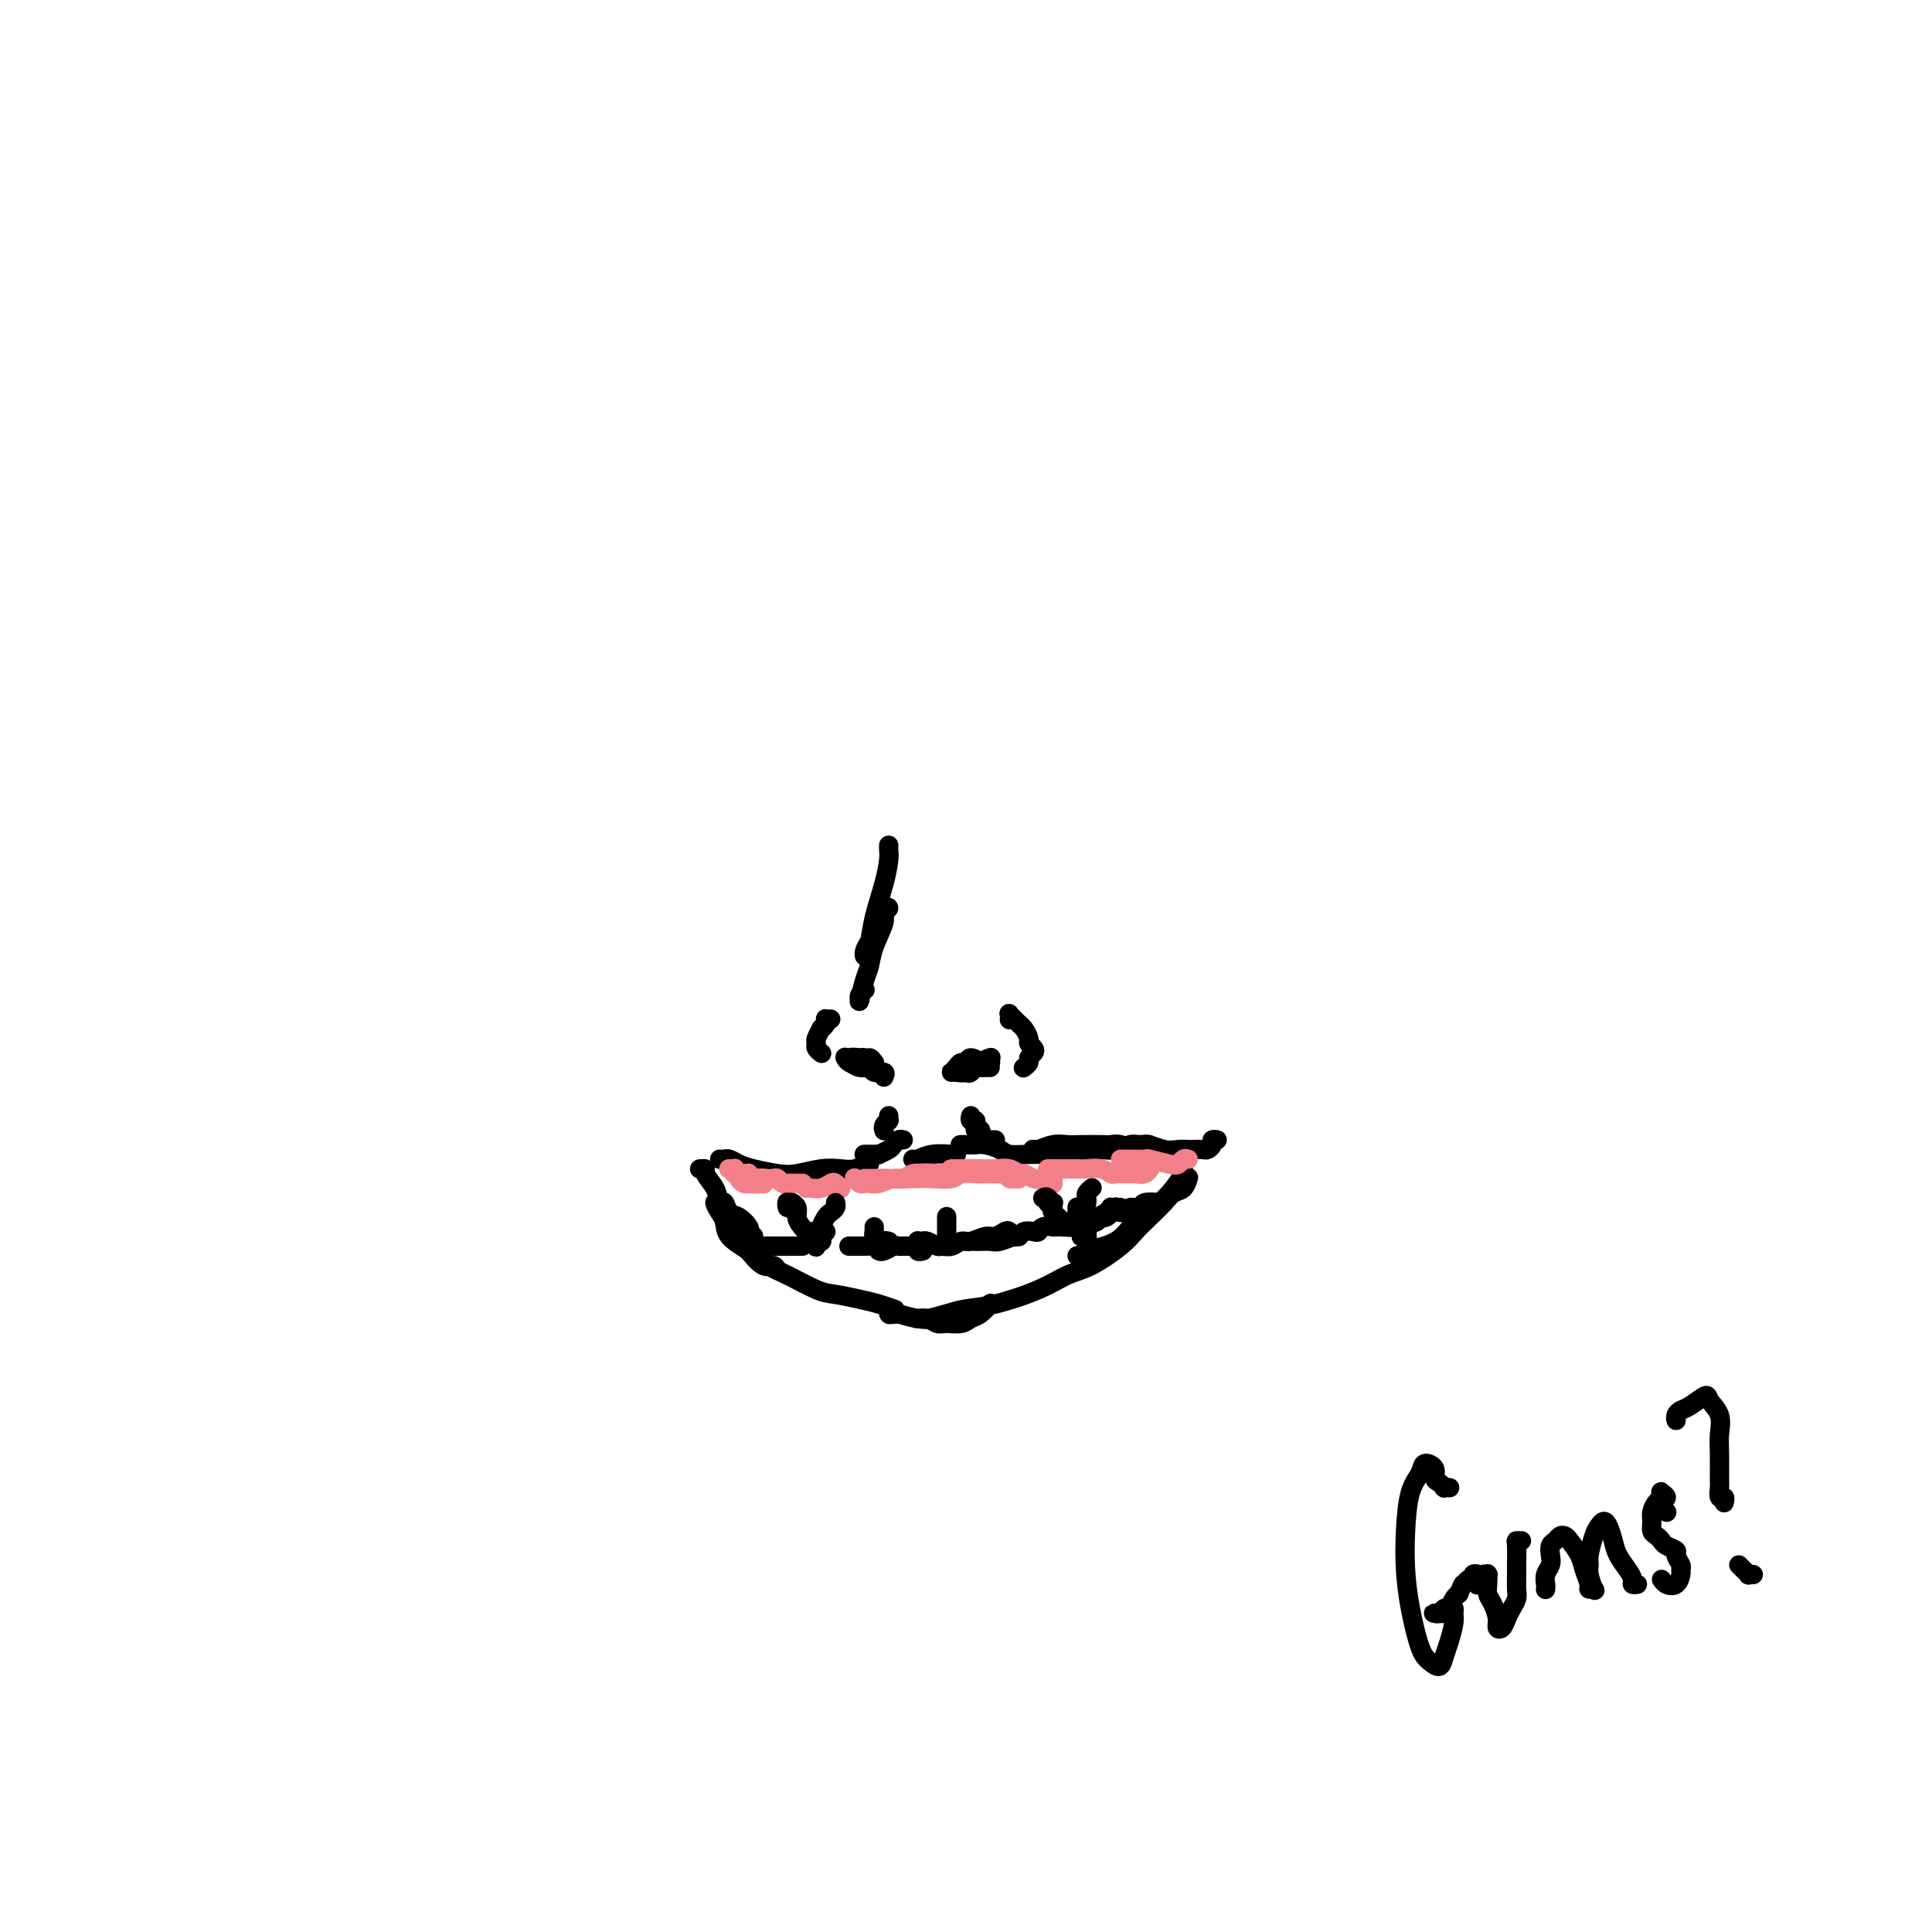 <svg viewBox='0 0 400 400' version='1.1' xmlns='http://www.w3.org/2000/svg' xmlns:xlink='http://www.w3.org/1999/xlink'><g fill='none' stroke='#000000' stroke-width='4' stroke-linecap='round' stroke-linejoin='round'><path d='M184,175c-0.016,0.301 -0.031,0.602 0,1c0.031,0.398 0.110,0.894 0,2c-0.110,1.106 -0.407,2.823 -1,5c-0.593,2.177 -1.480,4.816 -2,7c-0.520,2.184 -0.673,3.915 -1,5c-0.327,1.085 -0.827,1.524 -1,2c-0.173,0.476 -0.018,0.987 0,1c0.018,0.013 -0.102,-0.473 0,-1c0.102,-0.527 0.424,-1.095 1,-2c0.576,-0.905 1.404,-2.149 2,-3c0.596,-0.851 0.960,-1.311 1,-2c0.040,-0.689 -0.245,-1.609 0,-2c0.245,-0.391 1.019,-0.253 1,0c-0.019,0.253 -0.831,0.621 -1,1c-0.169,0.379 0.305,0.768 0,2c-0.305,1.232 -1.388,3.307 -2,5c-0.612,1.693 -0.752,3.004 -1,4c-0.248,0.996 -0.603,1.676 -1,3c-0.397,1.324 -0.835,3.293 -1,4c-0.165,0.707 -0.058,0.151 0,0c0.058,-0.151 0.068,0.103 0,0c-0.068,-0.103 -0.214,-0.564 0,-1c0.214,-0.436 0.788,-0.848 1,-1c0.212,-0.152 0.060,-0.043 0,0c-0.060,0.043 -0.030,0.022 0,0'/><path d='M175,219c-0.004,-0.008 -0.008,-0.017 0,0c0.008,0.017 0.030,0.058 0,0c-0.030,-0.058 -0.110,-0.217 0,0c0.110,0.217 0.412,0.808 1,1c0.588,0.192 1.464,-0.016 2,0c0.536,0.016 0.732,0.257 1,0c0.268,-0.257 0.607,-1.011 1,-1c0.393,0.011 0.838,0.788 1,1c0.162,0.212 0.041,-0.142 0,0c-0.041,0.142 -0.000,0.780 0,1c0.000,0.220 -0.040,0.021 0,0c0.040,-0.021 0.161,0.137 0,0c-0.161,-0.137 -0.603,-0.569 -1,-1c-0.397,-0.431 -0.749,-0.863 -1,-1c-0.251,-0.137 -0.401,0.020 -1,0c-0.599,-0.020 -1.646,-0.217 -2,0c-0.354,0.217 -0.016,0.847 0,1c0.016,0.153 -0.290,-0.170 0,0c0.290,0.170 1.174,0.833 2,1c0.826,0.167 1.592,-0.161 2,0c0.408,0.161 0.456,0.813 1,1c0.544,0.187 1.584,-0.089 2,0c0.416,0.089 0.208,0.545 0,1'/><path d='M205,220c0.079,-0.003 0.158,-0.006 0,0c-0.158,0.006 -0.553,0.020 -1,0c-0.447,-0.020 -0.946,-0.073 -1,0c-0.054,0.073 0.337,0.271 0,0c-0.337,-0.271 -1.400,-1.011 -2,-1c-0.600,0.011 -0.736,0.774 -1,1c-0.264,0.226 -0.657,-0.083 -1,0c-0.343,0.083 -0.635,0.559 -1,1c-0.365,0.441 -0.804,0.846 -1,1c-0.196,0.154 -0.151,0.055 0,0c0.151,-0.055 0.407,-0.067 1,0c0.593,0.067 1.522,0.214 2,0c0.478,-0.214 0.503,-0.789 1,-1c0.497,-0.211 1.464,-0.056 2,0c0.536,0.056 0.639,0.015 1,0c0.361,-0.015 0.979,-0.005 1,0c0.021,0.005 -0.553,0.005 -1,0c-0.447,-0.005 -0.765,-0.015 -1,0c-0.235,0.015 -0.385,0.056 -1,0c-0.615,-0.056 -1.693,-0.209 -2,0c-0.307,0.209 0.158,0.782 0,1c-0.158,0.218 -0.939,0.083 -1,0c-0.061,-0.083 0.597,-0.113 1,0c0.403,0.113 0.551,0.371 1,0c0.449,-0.371 1.198,-1.369 2,-2c0.802,-0.631 1.658,-0.895 2,-1c0.342,-0.105 0.171,-0.053 0,0'/><path d='M149,240c0.355,0.024 0.710,0.048 1,0c0.290,-0.048 0.516,-0.170 1,0c0.484,0.170 1.227,0.630 2,1c0.773,0.370 1.575,0.649 3,1c1.425,0.351 3.473,0.775 5,1c1.527,0.225 2.532,0.253 4,0c1.468,-0.253 3.398,-0.786 5,-1c1.602,-0.214 2.877,-0.110 4,0c1.123,0.110 2.095,0.225 3,0c0.905,-0.225 1.744,-0.791 2,-1c0.256,-0.209 -0.070,-0.060 0,0c0.070,0.060 0.535,0.030 1,0'/><path d='M189,240c0.196,0.113 0.393,0.226 1,0c0.607,-0.226 1.625,-0.792 3,-1c1.375,-0.208 3.107,-0.060 4,0c0.893,0.060 0.946,0.030 1,0'/><path d='M199,237c0.055,-0.000 0.111,-0.001 0,0c-0.111,0.001 -0.387,0.003 0,0c0.387,-0.003 1.439,-0.011 2,0c0.561,0.011 0.631,0.042 1,0c0.369,-0.042 1.038,-0.155 2,0c0.962,0.155 2.219,0.579 3,1c0.781,0.421 1.088,0.841 2,1c0.912,0.159 2.429,0.058 4,0c1.571,-0.058 3.198,-0.072 5,0c1.802,0.072 3.781,0.230 5,0c1.219,-0.230 1.678,-0.847 3,-1c1.322,-0.153 3.507,0.159 5,0c1.493,-0.159 2.296,-0.789 3,-1c0.704,-0.211 1.311,-0.004 2,0c0.689,0.004 1.459,-0.195 2,0c0.541,0.195 0.851,0.785 1,1c0.149,0.215 0.135,0.054 0,0c-0.135,-0.054 -0.393,-0.000 -1,0c-0.607,0.000 -1.564,-0.052 -2,0c-0.436,0.052 -0.350,0.210 -1,0c-0.650,-0.210 -2.036,-0.788 -3,-1c-0.964,-0.212 -1.507,-0.058 -2,0c-0.493,0.058 -0.938,0.019 -2,0c-1.062,-0.019 -2.743,-0.019 -4,0c-1.257,0.019 -2.089,0.058 -3,0c-0.911,-0.058 -1.899,-0.212 -3,0c-1.101,0.212 -2.314,0.789 -3,1c-0.686,0.211 -0.844,0.057 -1,0c-0.156,-0.057 -0.311,-0.015 0,0c0.311,0.015 1.089,0.004 2,0c0.911,-0.004 1.956,-0.002 3,0'/><path d='M219,238c1.289,0.006 2.512,0.019 4,0c1.488,-0.019 3.242,-0.072 5,0c1.758,0.072 3.522,0.268 5,0c1.478,-0.268 2.671,-1.000 4,-1c1.329,-0.000 2.794,0.732 4,1c1.206,0.268 2.154,0.073 3,0c0.846,-0.073 1.590,-0.022 2,0c0.410,0.022 0.487,0.016 1,0c0.513,-0.016 1.462,-0.043 2,0c0.538,0.043 0.663,0.155 1,0c0.337,-0.155 0.884,-0.578 1,-1c0.116,-0.422 -0.200,-0.844 0,-1c0.200,-0.156 0.914,-0.044 1,0c0.086,0.044 -0.457,0.022 -1,0'/><path d='M145,242c-0.128,0.011 -0.256,0.021 0,0c0.256,-0.021 0.898,-0.074 1,0c0.102,0.074 -0.334,0.274 0,1c0.334,0.726 1.439,1.979 2,3c0.561,1.021 0.576,1.812 1,3c0.424,1.188 1.255,2.773 2,4c0.745,1.227 1.404,2.097 2,3c0.596,0.903 1.129,1.840 2,3c0.871,1.160 2.081,2.543 3,3c0.919,0.457 1.548,-0.012 2,0c0.452,0.012 0.726,0.506 1,1'/><path d='M155,255c0.172,-0.210 0.345,-0.420 0,-1c-0.345,-0.580 -1.207,-1.530 -2,-2c-0.793,-0.470 -1.516,-0.459 -2,-1c-0.484,-0.541 -0.729,-1.632 -1,-2c-0.271,-0.368 -0.570,-0.013 -1,0c-0.430,0.013 -0.993,-0.317 -1,0c-0.007,0.317 0.543,1.282 1,2c0.457,0.718 0.822,1.188 1,2c0.178,0.812 0.169,1.965 1,3c0.831,1.035 2.503,1.951 4,3c1.497,1.049 2.819,2.232 4,3c1.181,0.768 2.220,1.123 4,2c1.780,0.877 4.302,2.277 6,3c1.698,0.723 2.571,0.768 4,1c1.429,0.232 3.414,0.650 5,1c1.586,0.350 2.773,0.633 4,1c1.227,0.367 2.493,0.819 3,1c0.507,0.181 0.253,0.090 0,0'/><path d='M245,243c0.132,-0.235 0.265,-0.470 0,0c-0.265,0.470 -0.926,1.645 -2,3c-1.074,1.355 -2.560,2.889 -4,4c-1.440,1.111 -2.833,1.801 -4,3c-1.167,1.199 -2.107,2.909 -4,4c-1.893,1.091 -4.741,1.563 -6,2c-1.259,0.437 -0.931,0.839 -1,1c-0.069,0.161 -0.534,0.080 -1,0'/><path d='M246,244c-0.017,0.056 -0.034,0.111 0,0c0.034,-0.111 0.120,-0.389 0,0c-0.120,0.389 -0.444,1.444 -1,2c-0.556,0.556 -1.342,0.612 -2,1c-0.658,0.388 -1.186,1.109 -2,2c-0.814,0.891 -1.914,1.953 -3,3c-1.086,1.047 -2.159,2.079 -3,3c-0.841,0.921 -1.452,1.732 -3,3c-1.548,1.268 -4.035,2.994 -6,4c-1.965,1.006 -3.410,1.292 -5,2c-1.590,0.708 -3.325,1.840 -6,3c-2.675,1.160 -6.289,2.349 -9,3c-2.711,0.651 -4.518,0.763 -6,1c-1.482,0.237 -2.640,0.598 -4,1c-1.360,0.402 -2.922,0.844 -4,1c-1.078,0.156 -1.671,0.028 -2,0c-0.329,-0.028 -0.394,0.046 0,0c0.394,-0.046 1.246,-0.212 2,0c0.754,0.212 1.409,0.801 2,1c0.591,0.199 1.119,0.007 2,0c0.881,-0.007 2.117,0.170 3,0c0.883,-0.170 1.415,-0.687 2,-1c0.585,-0.313 1.222,-0.421 2,-1c0.778,-0.579 1.695,-1.629 2,-2c0.305,-0.371 -0.003,-0.062 0,0c0.003,0.062 0.318,-0.123 0,0c-0.318,0.123 -1.270,0.556 -2,1c-0.730,0.444 -1.237,0.901 -2,1c-0.763,0.099 -1.782,-0.159 -3,0c-1.218,0.159 -2.636,0.735 -4,1c-1.364,0.265 -2.676,0.219 -4,0c-1.324,-0.219 -2.662,-0.609 -4,-1'/><path d='M186,272c-3.133,0.311 -1.467,0.089 -1,0c0.467,-0.089 -0.267,-0.044 -1,0'/><path d='M156,256c-0.007,0.022 -0.014,0.044 0,0c0.014,-0.044 0.049,-0.155 0,0c-0.049,0.155 -0.183,0.578 0,1c0.183,0.422 0.681,0.845 1,1c0.319,0.155 0.457,0.041 1,0c0.543,-0.041 1.489,-0.011 2,0c0.511,0.011 0.585,0.003 1,0c0.415,-0.003 1.169,-0.001 2,0c0.831,0.001 1.738,0.000 2,0c0.262,-0.000 -0.122,-0.000 0,0c0.122,0.000 0.749,0.000 1,0c0.251,-0.000 0.125,-0.000 0,0'/><path d='M169,255c-0.545,0.000 -1.090,0.000 -1,0c0.090,-0.000 0.813,-0.001 1,0c0.187,0.001 -0.164,0.003 0,0c0.164,-0.003 0.842,-0.011 1,0c0.158,0.011 -0.205,0.040 0,0c0.205,-0.040 0.979,-0.151 1,0c0.021,0.151 -0.712,0.563 -1,1c-0.288,0.437 -0.130,0.898 0,1c0.130,0.102 0.231,-0.155 0,0c-0.231,0.155 -0.794,0.722 -1,1c-0.206,0.278 -0.056,0.267 0,0c0.056,-0.267 0.016,-0.791 0,-1c-0.016,-0.209 -0.008,-0.105 0,0'/><path d='M176,258c-0.208,0.001 -0.416,0.001 0,0c0.416,-0.001 1.456,-0.004 2,0c0.544,0.004 0.593,0.015 1,0c0.407,-0.015 1.171,-0.056 2,0c0.829,0.056 1.723,0.207 2,0c0.277,-0.207 -0.064,-0.774 0,-1c0.064,-0.226 0.532,-0.113 1,0'/><path d='M182,259c-0.059,-0.030 -0.118,-0.061 0,0c0.118,0.061 0.414,0.212 1,0c0.586,-0.212 1.464,-0.789 2,-1c0.536,-0.211 0.732,-0.057 1,0c0.268,0.057 0.608,0.015 1,0c0.392,-0.015 0.837,-0.004 1,0c0.163,0.004 0.044,0.001 0,0c-0.044,-0.001 -0.012,-0.000 0,0c0.012,0.000 0.003,0.000 0,0c-0.003,-0.000 -0.001,-0.000 0,0c0.001,0.000 0.000,0.000 0,0'/><path d='M190,257c-0.001,0.033 -0.001,0.065 0,0c0.001,-0.065 0.004,-0.228 0,0c-0.004,0.228 -0.015,0.846 0,1c0.015,0.154 0.057,-0.155 0,0c-0.057,0.155 -0.211,0.774 0,1c0.211,0.226 0.789,0.061 1,0c0.211,-0.061 0.057,-0.016 0,0c-0.057,0.016 -0.016,0.005 0,0c0.016,-0.005 0.008,-0.002 0,0'/><path d='M191,257c0.015,-0.008 0.031,-0.017 0,0c-0.031,0.017 -0.107,0.058 0,0c0.107,-0.058 0.399,-0.216 1,0c0.601,0.216 1.511,0.805 2,1c0.489,0.195 0.558,-0.004 1,0c0.442,0.004 1.259,0.212 2,0c0.741,-0.212 1.407,-0.845 2,-1c0.593,-0.155 1.114,0.168 2,0c0.886,-0.168 2.136,-0.826 3,-1c0.864,-0.174 1.342,0.135 2,0c0.658,-0.135 1.497,-0.716 2,-1c0.503,-0.284 0.671,-0.272 1,0c0.329,0.272 0.819,0.804 1,1c0.181,0.196 0.052,0.056 0,0c-0.052,-0.056 -0.026,-0.028 0,0'/><path d='M202,257c-0.063,-0.002 -0.126,-0.005 0,0c0.126,0.005 0.440,0.016 1,0c0.560,-0.016 1.368,-0.061 2,0c0.632,0.061 1.090,0.226 2,0c0.910,-0.226 2.271,-0.844 3,-1c0.729,-0.156 0.824,0.151 1,0c0.176,-0.151 0.433,-0.758 1,-1c0.567,-0.242 1.443,-0.117 2,0c0.557,0.117 0.794,0.228 1,0c0.206,-0.228 0.381,-0.793 1,-1c0.619,-0.207 1.682,-0.055 2,0c0.318,0.055 -0.111,0.015 0,0c0.111,-0.015 0.761,-0.004 1,0c0.239,0.004 0.068,0.001 0,0c-0.068,-0.001 -0.034,-0.001 0,0'/><path d='M221,254c0.022,0.008 0.044,0.016 0,0c-0.044,-0.016 -0.156,-0.057 0,0c0.156,0.057 0.578,0.211 1,0c0.422,-0.211 0.845,-0.789 1,-1c0.155,-0.211 0.042,-0.057 0,0c-0.042,0.057 -0.012,0.016 0,0c0.012,-0.016 0.006,-0.008 0,0'/><path d='M223,250c-0.000,-0.000 -0.000,-0.001 0,0c0.000,0.001 0.000,0.003 0,0c-0.000,-0.003 -0.000,-0.012 0,0c0.000,0.012 0.000,0.045 0,0c-0.000,-0.045 -0.001,-0.167 0,0c0.001,0.167 0.004,0.622 0,1c-0.004,0.378 -0.015,0.679 0,1c0.015,0.321 0.056,0.660 0,1c-0.056,0.340 -0.207,0.679 0,1c0.207,0.321 0.774,0.623 1,1c0.226,0.377 0.113,0.829 0,1c-0.113,0.171 -0.225,0.060 0,0c0.225,-0.060 0.788,-0.069 1,0c0.212,0.069 0.072,0.216 0,0c-0.072,-0.216 -0.076,-0.794 0,-1c0.076,-0.206 0.230,-0.041 0,0c-0.230,0.041 -0.846,-0.041 -1,0c-0.154,0.041 0.155,0.207 0,0c-0.155,-0.207 -0.772,-0.786 -1,-1c-0.228,-0.214 -0.065,-0.061 0,0c0.065,0.061 0.033,0.031 0,0'/><path d='M224,252c-0.006,-0.010 -0.013,-0.021 0,0c0.013,0.021 0.044,0.072 0,0c-0.044,-0.072 -0.163,-0.267 0,0c0.163,0.267 0.608,0.996 1,1c0.392,0.004 0.731,-0.716 1,-1c0.269,-0.284 0.468,-0.132 1,0c0.532,0.132 1.395,0.246 2,0c0.605,-0.246 0.950,-0.850 1,-1c0.050,-0.150 -0.196,0.156 0,0c0.196,-0.156 0.833,-0.774 1,-1c0.167,-0.226 -0.138,-0.061 0,0c0.138,0.061 0.717,0.016 1,0c0.283,-0.016 0.268,-0.004 0,0c-0.268,0.004 -0.789,0.000 -1,0c-0.211,-0.000 -0.111,0.003 0,0c0.111,-0.003 0.233,-0.011 0,0c-0.233,0.011 -0.821,0.040 -1,0c-0.179,-0.040 0.051,-0.151 0,0c-0.051,0.151 -0.381,0.562 -1,1c-0.619,0.438 -1.526,0.902 -2,1c-0.474,0.098 -0.517,-0.170 -1,0c-0.483,0.170 -1.408,0.778 -2,1c-0.592,0.222 -0.853,0.060 -1,0c-0.147,-0.060 -0.180,-0.016 0,0c0.180,0.016 0.573,0.005 1,0c0.427,-0.005 0.887,-0.004 1,0c0.113,0.004 -0.121,0.011 0,0c0.121,-0.011 0.599,-0.042 1,0c0.401,0.042 0.726,0.156 1,0c0.274,-0.156 0.497,-0.580 1,-1c0.503,-0.420 1.287,-0.834 2,-1c0.713,-0.166 1.357,-0.083 2,0'/><path d='M232,251c1.573,-0.397 1.504,-0.891 2,-1c0.496,-0.109 1.556,0.167 2,0c0.444,-0.167 0.274,-0.776 1,-1c0.726,-0.224 2.350,-0.064 3,0c0.650,0.064 0.325,0.032 0,0'/></g>
<g fill='none' stroke='#F37F89' stroke-width='4' stroke-linecap='round' stroke-linejoin='round'><path d='M151,242c0.030,0.002 0.059,0.004 0,0c-0.059,-0.004 -0.208,-0.015 0,0c0.208,0.015 0.773,0.057 1,0c0.227,-0.057 0.116,-0.211 0,0c-0.116,0.211 -0.237,0.789 0,1c0.237,0.211 0.833,0.055 1,0c0.167,-0.055 -0.095,-0.011 0,0c0.095,0.011 0.546,-0.012 1,0c0.454,0.012 0.910,0.060 1,0c0.090,-0.060 -0.187,-0.226 0,0c0.187,0.226 0.839,0.845 1,1c0.161,0.155 -0.167,-0.154 0,0c0.167,0.154 0.829,0.769 1,1c0.171,0.231 -0.149,0.076 0,0c0.149,-0.076 0.768,-0.074 1,0c0.232,0.074 0.078,0.220 0,0c-0.078,-0.220 -0.081,-0.805 0,-1c0.081,-0.195 0.247,0.000 0,0c-0.247,-0.000 -0.906,-0.195 -1,0c-0.094,0.195 0.377,0.782 0,1c-0.377,0.218 -1.604,0.069 -2,0c-0.396,-0.069 0.037,-0.057 0,0c-0.037,0.057 -0.546,0.159 -1,0c-0.454,-0.159 -0.853,-0.579 -1,-1c-0.147,-0.421 -0.040,-0.845 0,-1c0.040,-0.155 0.015,-0.043 0,0c-0.015,0.043 -0.019,0.015 0,0c0.019,-0.015 0.060,-0.018 0,0c-0.060,0.018 -0.222,0.056 0,0c0.222,-0.056 0.829,-0.207 1,0c0.171,0.207 -0.094,0.774 0,1c0.094,0.226 0.547,0.113 1,0'/><path d='M155,244c0.753,0.311 0.635,0.087 1,0c0.365,-0.087 1.211,-0.037 2,0c0.789,0.037 1.520,0.063 2,0c0.480,-0.063 0.711,-0.213 1,0c0.289,0.213 0.638,0.789 1,1c0.362,0.211 0.736,0.057 1,0c0.264,-0.057 0.417,-0.015 1,0c0.583,0.015 1.595,0.004 2,0c0.405,-0.004 0.202,-0.002 0,0'/><path d='M167,246c-0.067,0.008 -0.134,0.015 0,0c0.134,-0.015 0.471,-0.053 1,0c0.529,0.053 1.252,0.196 2,0c0.748,-0.196 1.522,-0.732 2,-1c0.478,-0.268 0.660,-0.268 1,0c0.340,0.268 0.837,0.804 1,1c0.163,0.196 -0.008,0.053 0,0c0.008,-0.053 0.194,-0.014 0,0c-0.194,0.014 -0.770,0.004 -1,0c-0.230,-0.004 -0.115,-0.002 0,0'/><path d='M179,244c0.379,-0.002 0.758,-0.004 1,0c0.242,0.004 0.346,0.015 1,0c0.654,-0.015 1.856,-0.057 3,0c1.144,0.057 2.229,0.211 3,0c0.771,-0.211 1.229,-0.789 2,-1c0.771,-0.211 1.856,-0.057 3,0c1.144,0.057 2.346,0.017 3,0c0.654,-0.017 0.761,-0.009 1,0c0.239,0.009 0.611,0.020 1,0c0.389,-0.020 0.794,-0.072 1,0c0.206,0.072 0.213,0.267 0,0c-0.213,-0.267 -0.647,-0.996 -1,-1c-0.353,-0.004 -0.625,0.716 -1,1c-0.375,0.284 -0.852,0.132 -2,0c-1.148,-0.132 -2.966,-0.246 -4,0c-1.034,0.246 -1.285,0.850 -2,1c-0.715,0.150 -1.893,-0.155 -3,0c-1.107,0.155 -2.143,0.770 -3,1c-0.857,0.230 -1.536,0.075 -2,0c-0.464,-0.075 -0.712,-0.072 -1,0c-0.288,0.072 -0.616,0.212 -1,0c-0.384,-0.212 -0.824,-0.775 -1,-1c-0.176,-0.225 -0.088,-0.113 0,0'/><path d='M187,244c-0.135,-0.002 -0.269,-0.004 0,0c0.269,0.004 0.942,0.015 2,0c1.058,-0.015 2.499,-0.057 4,0c1.501,0.057 3.060,0.212 4,0c0.940,-0.212 1.260,-0.790 2,-1c0.740,-0.210 1.900,-0.052 3,0c1.100,0.052 2.140,-0.000 3,0c0.860,0.000 1.541,0.054 2,0c0.459,-0.054 0.697,-0.214 1,0c0.303,0.214 0.670,0.804 1,1c0.330,0.196 0.623,0.000 1,0c0.377,-0.000 0.837,0.196 1,0c0.163,-0.196 0.030,-0.785 0,-1c-0.030,-0.215 0.042,-0.058 0,0c-0.042,0.058 -0.197,0.015 -1,0c-0.803,-0.015 -2.255,-0.004 -3,0c-0.745,0.004 -0.784,0.001 -1,0c-0.216,-0.001 -0.608,-0.001 -1,0'/><path d='M198,242c0.041,0.000 0.083,0.000 0,0c-0.083,-0.000 -0.290,-0.001 0,0c0.290,0.001 1.076,0.004 2,0c0.924,-0.004 1.987,-0.016 3,0c1.013,0.016 1.976,0.060 3,0c1.024,-0.060 2.109,-0.225 3,0c0.891,0.225 1.586,0.842 2,1c0.414,0.158 0.545,-0.141 1,0c0.455,0.141 1.232,0.721 2,1c0.768,0.279 1.526,0.257 2,0c0.474,-0.257 0.663,-0.749 1,-1c0.337,-0.251 0.822,-0.260 1,0c0.178,0.260 0.048,0.788 0,1c-0.048,0.212 -0.013,0.109 0,0c0.013,-0.109 0.003,-0.225 0,0c-0.003,0.225 -0.001,0.792 0,1c0.001,0.208 0.000,0.056 0,0c-0.000,-0.056 -0.000,-0.016 0,0c0.000,0.016 0.000,0.008 0,0'/><path d='M217,242c-0.074,0.000 -0.148,0.000 0,0c0.148,-0.000 0.518,-0.001 1,0c0.482,0.001 1.075,0.004 2,0c0.925,-0.004 2.184,-0.015 3,0c0.816,0.015 1.191,0.057 2,0c0.809,-0.057 2.051,-0.212 3,0c0.949,0.212 1.606,0.790 2,1c0.394,0.210 0.526,0.053 1,0c0.474,-0.053 1.290,-0.000 2,0c0.710,0.000 1.314,-0.053 2,0c0.686,0.053 1.452,0.210 2,0c0.548,-0.210 0.876,-0.788 1,-1c0.124,-0.212 0.044,-0.057 0,0c-0.044,0.057 -0.050,0.015 0,0c0.050,-0.015 0.157,-0.004 0,0c-0.157,0.004 -0.579,0.002 -1,0'/><path d='M232,240c0.400,0.002 0.800,0.004 1,0c0.200,-0.004 0.200,-0.014 1,0c0.800,0.014 2.399,0.053 3,0c0.601,-0.053 0.202,-0.196 1,0c0.798,0.196 2.791,0.733 4,1c1.209,0.267 1.633,0.264 2,0c0.367,-0.264 0.676,-0.790 1,-1c0.324,-0.210 0.662,-0.105 1,0'/></g>
<g fill='none' stroke='#000000' stroke-width='4' stroke-linecap='round' stroke-linejoin='round'><path d='M181,254c-0.008,0.445 -0.016,0.890 0,1c0.016,0.110 0.057,-0.114 0,0c-0.057,0.114 -0.211,0.566 0,1c0.211,0.434 0.789,0.848 1,1c0.211,0.152 0.057,0.041 0,0c-0.057,-0.041 -0.016,-0.012 0,0c0.016,0.012 0.008,0.006 0,0'/><path d='M196,252c0.000,-0.100 0.000,-0.199 0,0c0.000,0.199 0.000,0.698 0,1c0.000,0.302 0.000,0.407 0,1c0.000,0.593 0.000,1.676 0,2c0.000,0.324 0.000,-0.109 0,0c0.000,0.109 0.000,0.760 0,1c0.000,0.240 0.000,0.069 0,0c0.000,-0.069 0.000,-0.034 0,0'/><path d='M218,249c0.113,0.001 0.226,0.001 0,0c-0.226,-0.001 -0.792,-0.004 -1,0c-0.208,0.004 -0.060,0.015 0,0c0.060,-0.015 0.030,-0.057 0,0c-0.030,0.057 -0.061,0.211 0,0c0.061,-0.211 0.213,-0.789 0,-1c-0.213,-0.211 -0.790,-0.056 -1,0c-0.210,0.056 -0.054,0.013 0,0c0.054,-0.013 0.005,0.003 0,0c-0.005,-0.003 0.035,-0.027 0,0c-0.035,0.027 -0.145,0.105 0,0c0.145,-0.105 0.546,-0.392 1,0c0.454,0.392 0.963,1.464 1,2c0.037,0.536 -0.396,0.536 0,1c0.396,0.464 1.622,1.392 2,2c0.378,0.608 -0.090,0.894 0,1c0.090,0.106 0.740,0.030 1,0c0.260,-0.030 0.130,-0.015 0,0'/><path d='M225,249c-0.008,0.091 -0.016,0.182 0,0c0.016,-0.182 0.057,-0.637 0,-1c-0.057,-0.363 -0.211,-0.633 0,-1c0.211,-0.367 0.788,-0.829 1,-1c0.212,-0.171 0.061,-0.049 0,0c-0.061,0.049 -0.030,0.024 0,0'/><path d='M164,249c-0.423,0.028 -0.847,0.056 -1,0c-0.153,-0.056 -0.037,-0.197 0,0c0.037,0.197 -0.005,0.732 0,1c0.005,0.268 0.058,0.270 0,0c-0.058,-0.270 -0.226,-0.812 0,-1c0.226,-0.188 0.847,-0.020 1,0c0.153,0.020 -0.162,-0.106 0,0c0.162,0.106 0.803,0.445 1,1c0.197,0.555 -0.048,1.326 0,2c0.048,0.674 0.391,1.253 1,2c0.609,0.747 1.484,1.664 2,2c0.516,0.336 0.675,0.090 1,0c0.325,-0.090 0.818,-0.024 1,0c0.182,0.024 0.052,0.007 0,0c-0.052,-0.007 -0.026,-0.003 0,0'/><path d='M169,255c0.416,-0.016 0.832,-0.032 1,0c0.168,0.032 0.087,0.111 0,0c-0.087,-0.111 -0.181,-0.412 0,-1c0.181,-0.588 0.637,-1.464 1,-2c0.363,-0.536 0.633,-0.731 1,-1c0.367,-0.269 0.829,-0.611 1,-1c0.171,-0.389 0.049,-0.825 0,-1c-0.049,-0.175 -0.024,-0.087 0,0'/><path d='M179,239c-0.007,0.000 -0.013,0.000 0,0c0.013,-0.000 0.046,-0.000 0,0c-0.046,0.000 -0.172,0.001 0,0c0.172,-0.001 0.641,-0.003 1,0c0.359,0.003 0.607,0.012 1,0c0.393,-0.012 0.931,-0.045 1,0c0.069,0.045 -0.332,0.170 0,0c0.332,-0.170 1.398,-0.633 2,-1c0.602,-0.367 0.739,-0.637 1,-1c0.261,-0.363 0.646,-0.818 1,-1c0.354,-0.182 0.677,-0.091 1,0'/><path d='M206,236c-0.022,0.000 -0.043,0.001 0,0c0.043,-0.001 0.151,-0.003 0,0c-0.151,0.003 -0.561,0.011 -1,0c-0.439,-0.011 -0.906,-0.040 -1,0c-0.094,0.040 0.185,0.151 0,0c-0.185,-0.151 -0.834,-0.562 -1,-1c-0.166,-0.438 0.151,-0.901 0,-1c-0.151,-0.099 -0.772,0.166 -1,0c-0.228,-0.166 -0.065,-0.762 0,-1c0.065,-0.238 0.033,-0.119 0,0'/><path d='M203,235c-0.032,0.091 -0.065,0.183 0,0c0.065,-0.183 0.227,-0.640 0,-1c-0.227,-0.360 -0.844,-0.622 -1,-1c-0.156,-0.378 0.150,-0.871 0,-1c-0.150,-0.129 -0.757,0.106 -1,0c-0.243,-0.106 -0.121,-0.553 0,-1'/><path d='M183,234c0.030,0.083 0.061,0.166 0,0c-0.061,-0.166 -0.212,-0.579 0,-1c0.212,-0.421 0.789,-0.848 1,-1c0.211,-0.152 0.057,-0.027 0,0c-0.057,0.027 -0.015,-0.044 0,0c0.015,0.044 0.004,0.204 0,0c-0.004,-0.204 -0.001,-0.773 0,-1c0.001,-0.227 0.001,-0.114 0,0'/><path d='M209,211c-0.006,0.107 -0.013,0.214 0,0c0.013,-0.214 0.045,-0.749 0,-1c-0.045,-0.251 -0.166,-0.218 0,0c0.166,0.218 0.618,0.622 1,1c0.382,0.378 0.694,0.731 1,1c0.306,0.269 0.605,0.453 1,1c0.395,0.547 0.886,1.456 1,2c0.114,0.544 -0.151,0.723 0,1c0.151,0.277 0.716,0.652 1,1c0.284,0.348 0.286,0.668 0,1c-0.286,0.332 -0.860,0.677 -1,1c-0.140,0.323 0.155,0.626 0,1c-0.155,0.374 -0.758,0.821 -1,1c-0.242,0.179 -0.121,0.089 0,0'/><path d='M172,211c-0.414,0.021 -0.828,0.042 -1,0c-0.172,-0.042 -0.103,-0.148 0,0c0.103,0.148 0.238,0.550 0,1c-0.238,0.450 -0.849,0.946 -1,1c-0.151,0.054 0.159,-0.336 0,0c-0.159,0.336 -0.789,1.397 -1,2c-0.211,0.603 -0.005,0.749 0,1c0.005,0.251 -0.191,0.606 0,1c0.191,0.394 0.769,0.827 1,1c0.231,0.173 0.116,0.087 0,0'/><path d='M300,308c0.119,0.007 0.238,0.014 0,0c-0.238,-0.014 -0.832,-0.048 -1,0c-0.168,0.048 0.092,0.180 0,0c-0.092,-0.180 -0.534,-0.670 -1,-1c-0.466,-0.330 -0.954,-0.500 -1,-1c-0.046,-0.500 0.352,-1.329 0,-2c-0.352,-0.671 -1.454,-1.182 -2,-1c-0.546,0.182 -0.536,1.059 -1,2c-0.464,0.941 -1.400,1.946 -2,4c-0.600,2.054 -0.863,5.155 -1,8c-0.137,2.845 -0.149,5.433 0,8c0.149,2.567 0.460,5.113 1,8c0.540,2.887 1.310,6.114 2,8c0.690,1.886 1.299,2.429 2,3c0.701,0.571 1.494,1.169 2,1c0.506,-0.169 0.725,-1.107 1,-2c0.275,-0.893 0.607,-1.742 1,-3c0.393,-1.258 0.849,-2.927 1,-4c0.151,-1.073 -0.001,-1.552 0,-2c0.001,-0.448 0.154,-0.866 0,-1c-0.154,-0.134 -0.617,0.017 -1,0c-0.383,-0.017 -0.687,-0.201 -1,0c-0.313,0.201 -0.635,0.786 -1,1c-0.365,0.214 -0.774,0.058 -1,0c-0.226,-0.058 -0.268,-0.018 0,0c0.268,0.018 0.845,0.012 1,0c0.155,-0.012 -0.113,-0.031 0,0c0.113,0.031 0.608,0.111 1,0c0.392,-0.111 0.683,-0.415 1,-1c0.317,-0.585 0.662,-1.453 1,-2c0.338,-0.547 0.669,-0.774 1,-1'/><path d='M302,330c1.106,-2.559 0.872,-1.957 1,-2c0.128,-0.043 0.618,-0.730 1,-1c0.382,-0.270 0.656,-0.122 1,0c0.344,0.122 0.758,0.218 1,0c0.242,-0.218 0.313,-0.751 0,-1c-0.313,-0.249 -1.008,-0.213 -1,0c0.008,0.213 0.719,0.603 1,1c0.281,0.397 0.132,0.800 0,1c-0.132,0.200 -0.245,0.198 0,0c0.245,-0.198 0.850,-0.590 1,-1c0.150,-0.410 -0.156,-0.836 0,-1c0.156,-0.164 0.773,-0.066 1,0c0.227,0.066 0.064,0.100 0,0c-0.064,-0.100 -0.027,-0.333 0,0c0.027,0.333 0.045,1.231 0,2c-0.045,0.769 -0.153,1.409 0,2c0.153,0.591 0.566,1.133 1,2c0.434,0.867 0.890,2.058 1,3c0.110,0.942 -0.124,1.633 0,2c0.124,0.367 0.608,0.409 1,0c0.392,-0.409 0.694,-1.269 1,-2c0.306,-0.731 0.618,-1.334 1,-2c0.382,-0.666 0.835,-1.394 1,-2c0.165,-0.606 0.043,-1.091 0,-2c-0.043,-0.909 -0.008,-2.244 0,-3c0.008,-0.756 -0.012,-0.935 0,-2c0.012,-1.065 0.055,-3.018 0,-4c-0.055,-0.982 -0.207,-0.995 0,-1c0.207,-0.005 0.773,-0.001 1,0c0.227,0.001 0.113,0.001 0,0'/><path d='M320,329c-0.008,0.066 -0.016,0.131 0,0c0.016,-0.131 0.056,-0.459 0,-1c-0.056,-0.541 -0.208,-1.297 0,-2c0.208,-0.703 0.777,-1.355 1,-2c0.223,-0.645 0.102,-1.283 0,-2c-0.102,-0.717 -0.183,-1.511 0,-2c0.183,-0.489 0.630,-0.672 1,-1c0.370,-0.328 0.662,-0.801 1,-1c0.338,-0.199 0.722,-0.124 1,0c0.278,0.124 0.452,0.296 1,1c0.548,0.704 1.471,1.939 2,3c0.529,1.061 0.665,1.947 1,3c0.335,1.053 0.871,2.273 1,3c0.129,0.727 -0.147,0.963 0,1c0.147,0.037 0.718,-0.123 1,0c0.282,0.123 0.275,0.531 0,0c-0.275,-0.531 -0.817,-2.001 -1,-3c-0.183,-0.999 -0.008,-1.526 0,-2c0.008,-0.474 -0.153,-0.896 0,-2c0.153,-1.104 0.619,-2.889 1,-4c0.381,-1.111 0.679,-1.546 1,-2c0.321,-0.454 0.667,-0.925 1,-1c0.333,-0.075 0.654,0.245 1,1c0.346,0.755 0.719,1.943 1,3c0.281,1.057 0.471,1.982 1,3c0.529,1.018 1.396,2.129 2,3c0.604,0.871 0.945,1.501 1,2c0.055,0.499 -0.178,0.865 0,1c0.178,0.135 0.765,0.039 1,0c0.235,-0.039 0.117,-0.019 0,0'/><path d='M345,313c-0.028,-0.024 -0.055,-0.048 0,0c0.055,0.048 0.193,0.167 0,0c-0.193,-0.167 -0.717,-0.620 -1,-1c-0.283,-0.380 -0.324,-0.687 0,-1c0.324,-0.313 1.012,-0.632 1,-1c-0.012,-0.368 -0.725,-0.786 -1,-1c-0.275,-0.214 -0.112,-0.223 0,0c0.112,0.223 0.173,0.679 0,1c-0.173,0.321 -0.579,0.506 -1,1c-0.421,0.494 -0.856,1.298 -1,2c-0.144,0.702 0.001,1.301 0,2c-0.001,0.699 -0.150,1.497 0,2c0.150,0.503 0.600,0.711 1,1c0.400,0.289 0.752,0.658 1,1c0.248,0.342 0.392,0.655 1,1c0.608,0.345 1.680,0.721 2,1c0.320,0.279 -0.112,0.460 0,1c0.112,0.540 0.770,1.438 1,2c0.230,0.562 0.034,0.788 0,1c-0.034,0.212 0.096,0.410 0,1c-0.096,0.590 -0.417,1.570 -1,2c-0.583,0.430 -1.426,0.308 -2,0c-0.574,-0.308 -0.878,-0.802 -1,-1c-0.122,-0.198 -0.061,-0.099 0,0'/><path d='M347,294c-0.005,-0.023 -0.011,-0.046 0,0c0.011,0.046 0.038,0.162 0,0c-0.038,-0.162 -0.142,-0.602 0,-1c0.142,-0.398 0.529,-0.754 1,-1c0.471,-0.246 1.026,-0.383 2,-1c0.974,-0.617 2.366,-1.714 3,-2c0.634,-0.286 0.510,0.238 1,1c0.490,0.762 1.596,1.761 2,3c0.404,1.239 0.107,2.718 0,4c-0.107,1.282 -0.025,2.367 0,4c0.025,1.633 -0.007,3.814 0,5c0.007,1.186 0.054,1.376 0,2c-0.054,0.624 -0.210,1.683 0,2c0.210,0.317 0.787,-0.107 1,0c0.213,0.107 0.061,0.745 0,1c-0.061,0.255 -0.030,0.128 0,0'/><path d='M360,324c0.455,0.453 0.910,0.906 1,1c0.090,0.094 -0.186,-0.171 0,0c0.186,0.171 0.833,0.778 1,1c0.167,0.222 -0.147,0.060 0,0c0.147,-0.060 0.756,-0.017 1,0c0.244,0.017 0.122,0.009 0,0'/></g>
</svg>